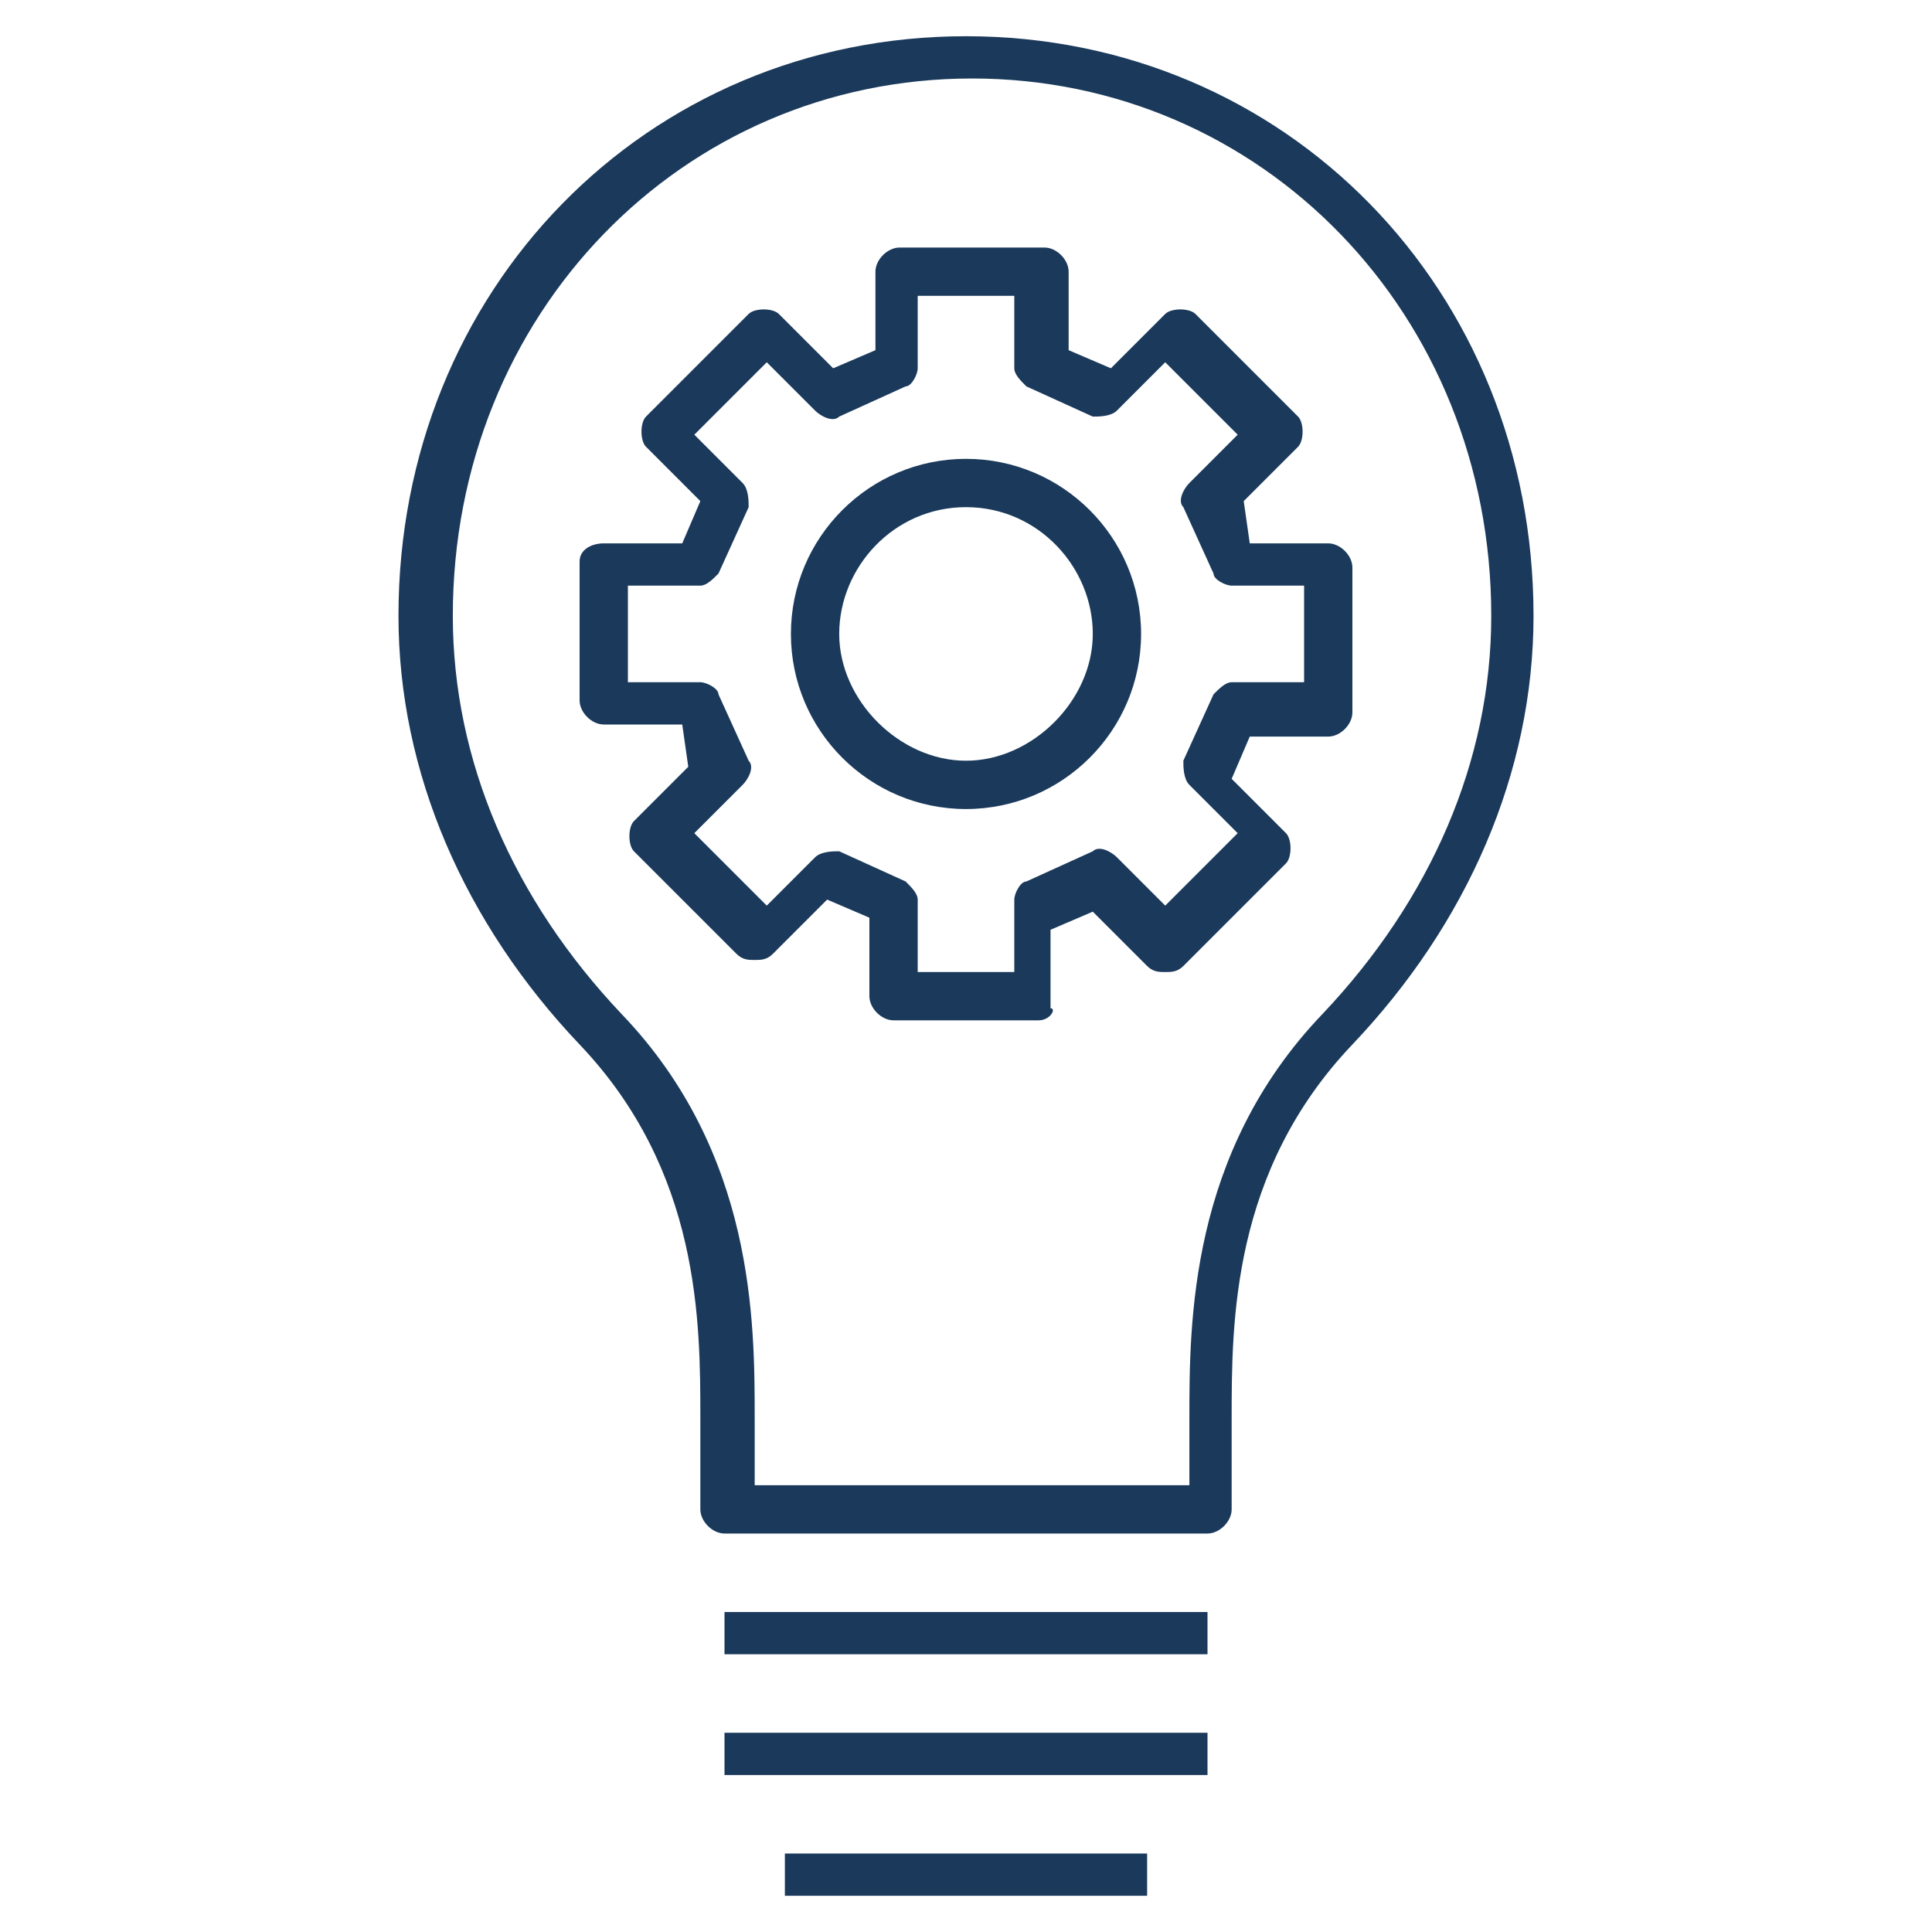 <?xml version="1.0" encoding="utf-8"?>
<!-- Generator: Adobe Illustrator 24.0.1, SVG Export Plug-In . SVG Version: 6.00 Build 0)  -->
<svg version="1.1" id="Layer_1" xmlns="http://www.w3.org/2000/svg" xmlns:xlink="http://www.w3.org/1999/xlink" x="0px" y="0px"
	 viewBox="0 0 32 32" style="enable-background:new 0 0 32 32;" xml:space="preserve">
<style type="text/css">
	.st0{fill:#1A395B;}
	.st1{fill:none;}
</style>
<path class="st0" d="M19,31.4h-6v-0.7h6V31.4z M20,29.4h-8v-0.7h8V29.4z M20,27.4h-8v-0.7h8V27.4z M20,25.4h-8
	c-0.2,0-0.4-0.2-0.4-0.4v-1.5c0-1.6,0-4.1-2-6.2c-1.9-2-3-4.5-3-7.1c0-5.4,4.1-9.6,9.4-9.6s9.4,4.2,9.4,9.6c0,2.6-1.1,5.1-3,7.1
	c-2,2.1-2,4.6-2,6.2V25C20.4,25.2,20.2,25.4,20,25.4z M12.4,24.6h7.3v-1.1c0-1.6,0-4.4,2.2-6.7c1.8-1.9,2.8-4.2,2.8-6.6
	c0-5-3.8-8.9-8.6-8.9s-8.6,3.9-8.6,8.9c0,2.4,1,4.7,2.8,6.6c2.2,2.3,2.2,5.1,2.2,6.7V24.6z M17.2,16.9h-2.4c-0.2,0-0.4-0.2-0.4-0.4
	v-1.3l-0.7-0.3l-0.9,0.9c-0.1,0.1-0.2,0.1-0.3,0.1c-0.1,0-0.2,0-0.3-0.1l-1.7-1.7c-0.1-0.1-0.1-0.4,0-0.5l0.9-0.9L11.3,12H10
	c-0.2,0-0.4-0.2-0.4-0.4V9.3C9.6,9.1,9.8,9,10,9h1.3l0.3-0.7l-0.9-0.9c-0.1-0.1-0.1-0.4,0-0.5l1.7-1.7c0.1-0.1,0.4-0.1,0.5,0
	l0.9,0.9l0.7-0.3V4.5c0-0.2,0.2-0.4,0.4-0.4h2.4c0.2,0,0.4,0.2,0.4,0.4v1.3l0.7,0.3l0.9-0.9c0.1-0.1,0.4-0.1,0.5,0l1.7,1.7
	c0.1,0.1,0.1,0.4,0,0.5l-0.9,0.9L20.7,9H22c0.2,0,0.4,0.2,0.4,0.4v2.4c0,0.2-0.2,0.4-0.4,0.4h-1.3l-0.3,0.7l0.9,0.9
	c0.1,0.1,0.1,0.4,0,0.5l-1.7,1.7c-0.1,0.1-0.2,0.1-0.3,0.1c-0.1,0-0.2,0-0.3-0.1l-0.9-0.9l-0.7,0.3v1.3
	C17.5,16.7,17.4,16.9,17.2,16.9z M15.2,16.1h1.6v-1.2c0-0.1,0.1-0.3,0.2-0.3l1.1-0.5c0.1-0.1,0.3,0,0.4,0.1l0.8,0.8l1.2-1.2
	l-0.8-0.8c-0.1-0.1-0.1-0.3-0.1-0.4l0.5-1.1c0.1-0.1,0.2-0.2,0.3-0.2h1.2V9.7h-1.2c-0.1,0-0.3-0.1-0.3-0.2l-0.5-1.1
	c-0.1-0.1,0-0.3,0.1-0.4l0.8-0.8l-1.2-1.2l-0.8,0.8c-0.1,0.1-0.3,0.1-0.4,0.1L17,6.4c-0.1-0.1-0.2-0.2-0.2-0.3V4.9h-1.6v1.2
	c0,0.1-0.1,0.3-0.2,0.3l-1.1,0.5c-0.1,0.1-0.3,0-0.4-0.1l-0.8-0.8l-1.2,1.2l0.8,0.8c0.1,0.1,0.1,0.3,0.1,0.4l-0.5,1.1
	c-0.1,0.1-0.2,0.2-0.3,0.2h-1.2v1.6h1.2c0.1,0,0.3,0.1,0.3,0.2l0.5,1.1c0.1,0.1,0,0.3-0.1,0.4l-0.8,0.8l1.2,1.2l0.8-0.8
	c0.1-0.1,0.3-0.1,0.4-0.1l1.1,0.5c0.1,0.1,0.2,0.2,0.2,0.3L15.2,16.1z M16,13.4c-1.6,0-2.9-1.3-2.9-2.9s1.3-2.9,2.9-2.9
	s2.9,1.3,2.9,2.9S17.6,13.4,16,13.4z M16,8.4c-1.2,0-2.1,1-2.1,2.1s1,2.1,2.1,2.1s2.1-1,2.1-2.1S17.2,8.4,16,8.4z"/>
<path class="st1" d="M0,0h32v32H0V0z"/>
</svg>
